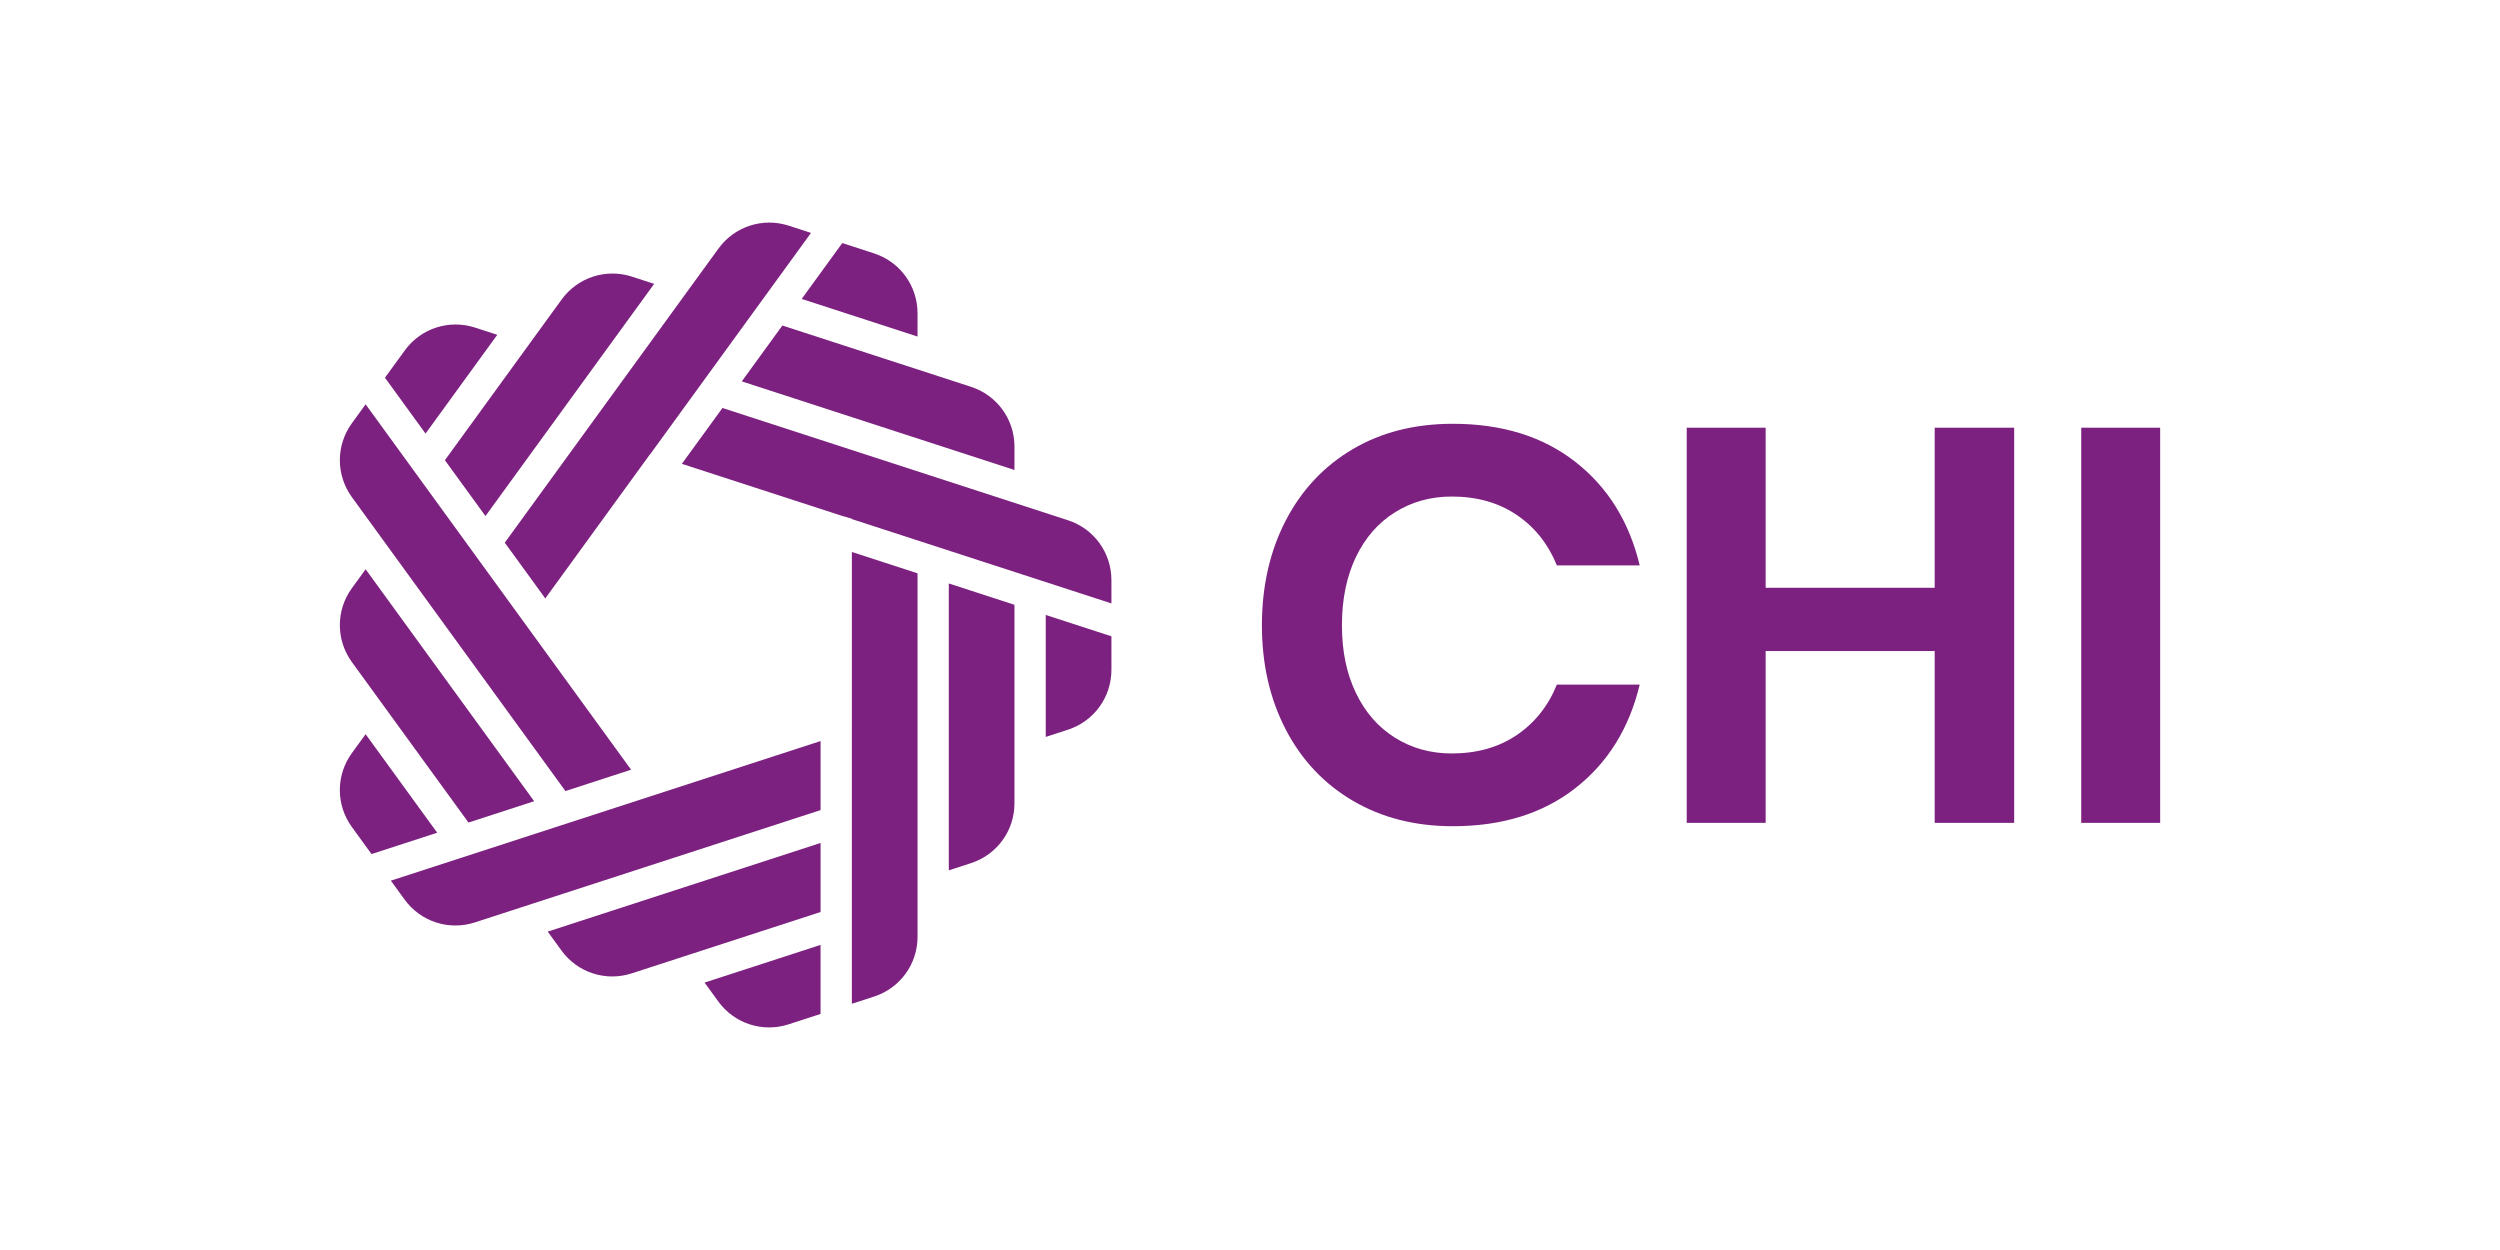 <?xml version="1.0" encoding="UTF-8"?>
<svg id="Layer_1" data-name="Layer 1" xmlns="http://www.w3.org/2000/svg" viewBox="0 0 1600 800">
  <defs>
    <style>
      .cls-1 {
        fill: #7d2180;
        stroke-width: 0px;
      }
    </style>
  </defs>
  <g>
    <path class="cls-1" d="m246.37,241.74l12.25,16.86,13.72,18.89,30.45-41.92,15.47-21.29-14.22-4.62c-16.63-5.4-34.71.47-44.99,14.62l-12.68,17.46Z"/>
    <path class="cls-1" d="m284.72,294.52l25.98,35.75,44.91-61.81,63.06-86.79-14.22-4.62c-16.63-5.4-34.71.47-44.99,14.62l-74.72,102.85Z"/>
    <path class="cls-1" d="m323.06,347.3l17.57,24.19,8.35,11.5,67.29-92.62.08.03,10.7-14.73,41.08-56.54,12.56-17.29h0l10.32-14.2,2.05-2.82h0l16.81-23.14,9.17-12.62-14.22-4.62c-16.63-5.4-34.71.47-44.99,14.62l-136.77,188.25Z"/>
    <path class="cls-1" d="m559.41,162.17l-20.35-6.61-25.98,35.75,74.14,24.09v-14.96c0-17.49-11.18-32.87-27.81-38.27Z"/>
    <path class="cls-1" d="m621.46,247.56l-120.74-39.23-25.98,35.75,100.69,32.72,73.83,23.99v-14.96c0-17.49-11.18-32.87-27.81-38.27Z"/>
    <path class="cls-1" d="m683.5,332.96l-221.13-71.85-25.98,35.75,102,33.14,6.8,1.97v.24s161.41,52.45,161.41,52.45l4.71,1.53v-14.96c0-17.49-11.18-32.87-27.81-38.27Z"/>
    <path class="cls-1" d="m279.81,532.93l-4.28-5.88-41.54-57.17-8.79,12.1c-10.28,14.15-10.28,33.16,0,47.31l12.57,17.31,42.03-13.66Z"/>
    <path class="cls-1" d="m299.83,526.43l42.03-13.66-17.58-24.19-90.28-124.26-8.79,12.1c-10.28,14.15-10.28,33.16,0,47.31l74.62,102.7Z"/>
    <path class="cls-1" d="m361.87,506.27l28.4-9.23,13.63-4.43-169.9-233.85-8.79,12.1c-10.28,14.15-10.28,33.16,0,47.31l136.66,188.1Z"/>
    <path class="cls-1" d="m525.17,604.73l-2.44.79-71.81,23.33,8.79,12.1c10.28,14.15,28.36,20.02,44.99,14.62l20.46-6.65v-44.2Z"/>
    <path class="cls-1" d="m525.17,583.69v-44.2l-174.63,56.74,8.79,12.1c10.28,14.15,28.36,20.02,44.99,14.62l120.85-39.27Z"/>
    <path class="cls-1" d="m711.31,428.73v-21.5l-42.03-13.66v78.05l14.22-4.62c16.63-5.4,27.81-20.78,27.81-38.27Z"/>
    <path class="cls-1" d="m607.23,373.41v183.61l14.22-4.62c16.63-5.4,27.81-20.78,27.81-38.27v-127.06l-42.03-13.66Z"/>
    <path class="cls-1" d="m545.2,353.26v96.77s0,17.6,0,17.6h-.01v174.79l14.23-4.62c16.63-5.4,27.81-20.78,27.81-38.27v-232.61l-42.02-13.65Z"/>
    <path class="cls-1" d="m525.17,474.27l-108.89,35.38h0s-166.13,53.97-166.13,53.97l8.79,12.1c10.28,14.15,28.36,20.02,44.99,14.62l221.24-71.88v-44.18Z"/>
  </g>
  <path class="cls-1" d="m1008.22,295.58c20.78,16.24,34.51,38.33,41.19,66.27h-53.02c-5.5-13.61-14.03-24.36-25.61-32.24-11.59-7.88-25.49-11.82-41.73-11.82-13.38,0-25.43,3.35-36.18,10.03-10.75,6.69-19.11,16.24-25.07,28.66-5.97,12.42-8.96,26.99-8.96,43.7s2.98,30.93,8.96,43.34c5.97,12.42,14.33,21.97,25.07,28.66,10.75,6.69,22.8,10.03,36.18,10.03,16.24,0,30.15-3.94,41.73-11.82,11.58-7.88,20.12-18.63,25.61-32.24h53.02c-6.69,27.94-20.42,50.03-41.19,66.27-20.78,16.24-46.93,24.36-78.45,24.36-24.12,0-45.44-5.43-63.94-16.3-18.51-10.86-32.84-26.09-42.99-45.67-10.15-19.58-15.22-41.79-15.22-66.63s5.07-47.4,15.22-66.99c10.15-19.58,24.41-34.8,42.81-45.67,18.39-10.86,39.76-16.3,64.12-16.3,31.52,0,57.67,8.12,78.45,24.36Z"/>
  <path class="cls-1" d="m1289.07,273.73v252.9h-50.87v-109.97h-108.18v109.97h-50.51v-252.9h50.51v102.45h108.18v-102.45h50.87Z"/>
  <path class="cls-1" d="m1382.5,273.73v252.9h-50.51v-252.9h50.51Z"/>
</svg>